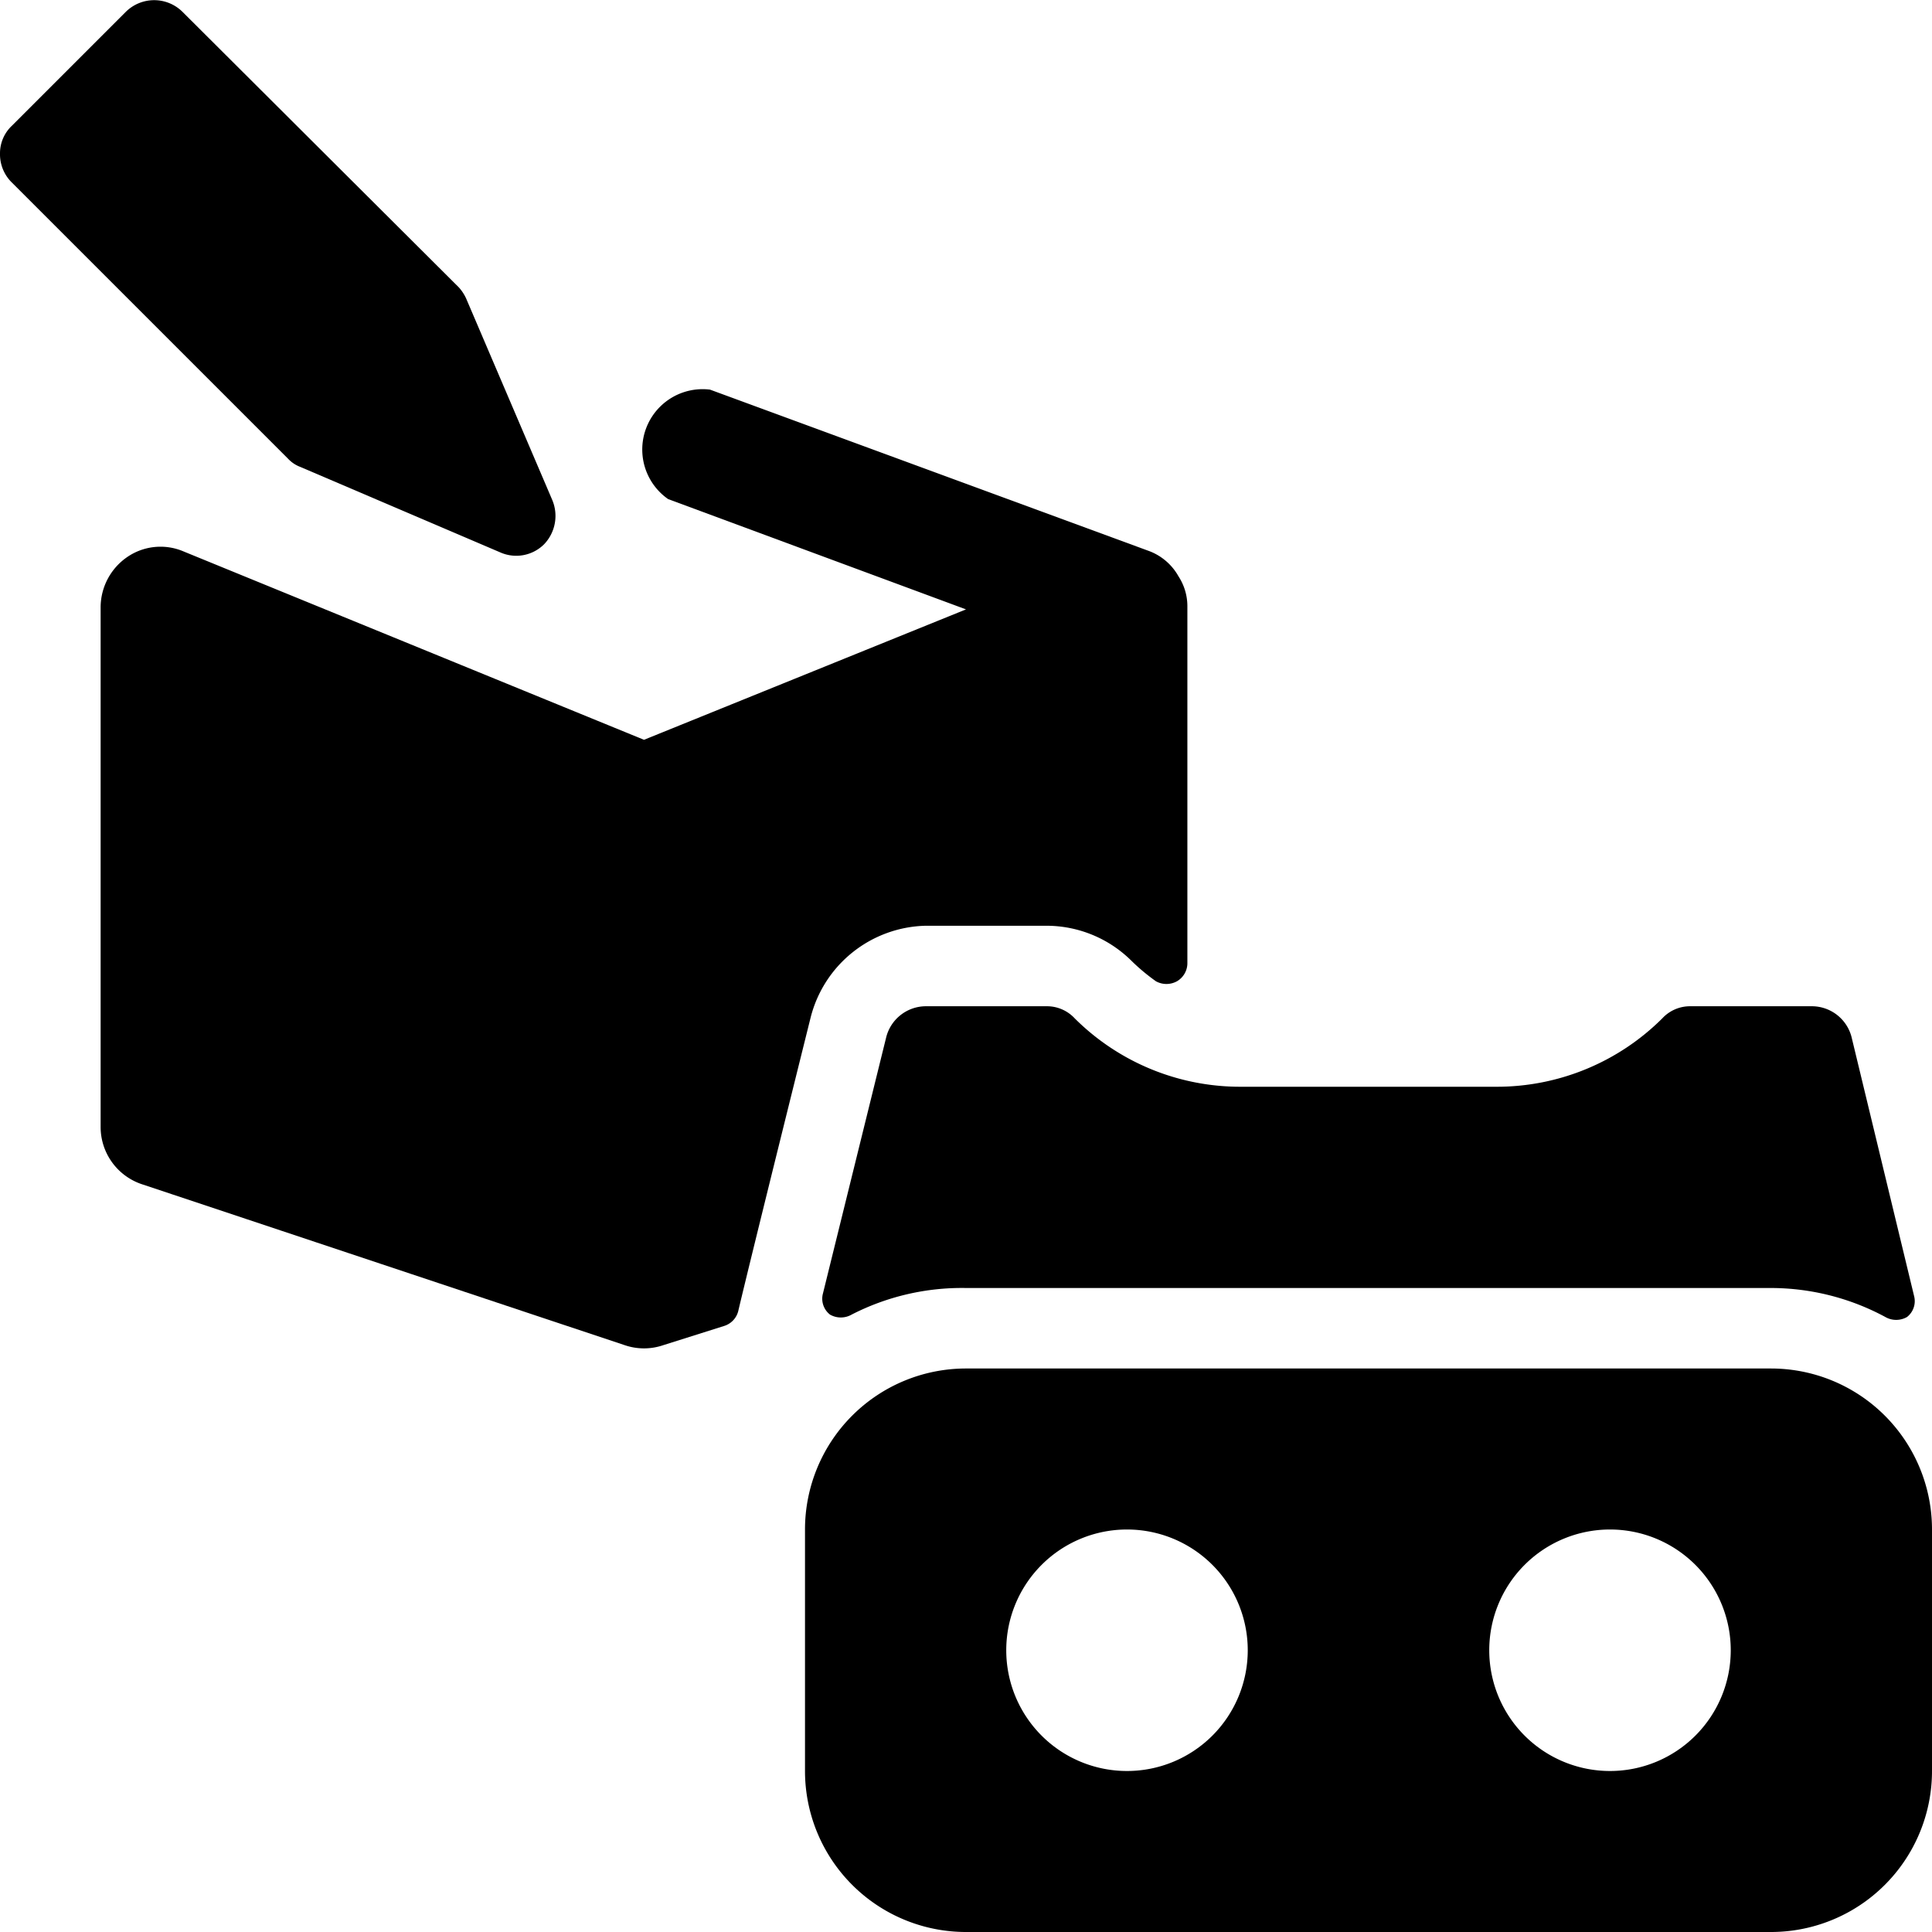 <svg xmlns="http://www.w3.org/2000/svg" viewBox="0 0 24 24"><g><path d="M13 12.5h-1.5a0.51 0.51 0 0 0 -0.49 0.38l-0.79 3.2a0.25 0.25 0 0 0 0.09 0.25 0.27 0.27 0 0 0 0.27 0A3 3 0 0 1 12 16h10a3 3 0 0 1 1.42 0.36 0.27 0.27 0 0 0 0.27 0 0.25 0.25 0 0 0 0.09 -0.25L23 12.88a0.51 0.51 0 0 0 -0.49 -0.38H21a0.47 0.47 0 0 0 -0.35 0.15 2.91 2.91 0 0 1 -2.06 0.85h-3.18a2.91 2.91 0 0 1 -2.06 -0.85 0.47 0.47 0 0 0 -0.35 -0.15Z" fill="#000000" stroke-width="1"></path><path d="M22 17H12a2 2 0 0 0 -2 2v3a2 2 0 0 0 2 2h10a2 2 0 0 0 2 -2v-3a2 2 0 0 0 -2 -2Zm-8 5a1.5 1.5 0 1 1 1.5 -1.5A1.5 1.5 0 0 1 14 22Zm6 0a1.5 1.5 0 1 1 1.5 -1.5A1.5 1.5 0 0 1 20 22Z" fill="#000000" stroke-width="1"></path><path d="m3.73 5.8 2.48 1.06a0.49 0.49 0 0 0 0.55 -0.1 0.51 0.51 0 0 0 0.1 -0.55L5.8 3.73a0.54 0.54 0 0 0 -0.1 -0.16L2.27 0.15a0.5 0.5 0 0 0 -0.71 0L0.15 1.56a0.47 0.47 0 0 0 -0.15 0.35 0.49 0.49 0 0 0 0.15 0.36L3.58 5.7a0.4 0.4 0 0 0 0.15 0.1Z" fill="#000000" stroke-width="1"></path><path d="M11.5 11.5H13a1.5 1.5 0 0 1 1.06 0.44 2.48 2.48 0 0 0 0.3 0.25 0.27 0.27 0 0 0 0.26 0 0.26 0.26 0 0 0 0.13 -0.22V7.54a0.68 0.68 0 0 0 -0.11 -0.38 0.7 0.7 0 0 0 -0.38 -0.32l-5.44 -2A0.75 0.75 0 0 0 8.3 6.2L12 7.57 8 9.19 2.28 6.85a0.73 0.73 0 0 0 -0.7 0.07 0.76 0.76 0 0 0 -0.33 0.62V14a0.75 0.75 0 0 0 0.51 0.71l6 2a0.74 0.74 0 0 0 0.48 0l0.76 -0.24a0.26 0.26 0 0 0 0.17 -0.18c0.16 -0.68 0.9 -3.65 0.9 -3.65a1.51 1.51 0 0 1 1.43 -1.14Z" fill="#000000" stroke-width="1"></path></g></svg>